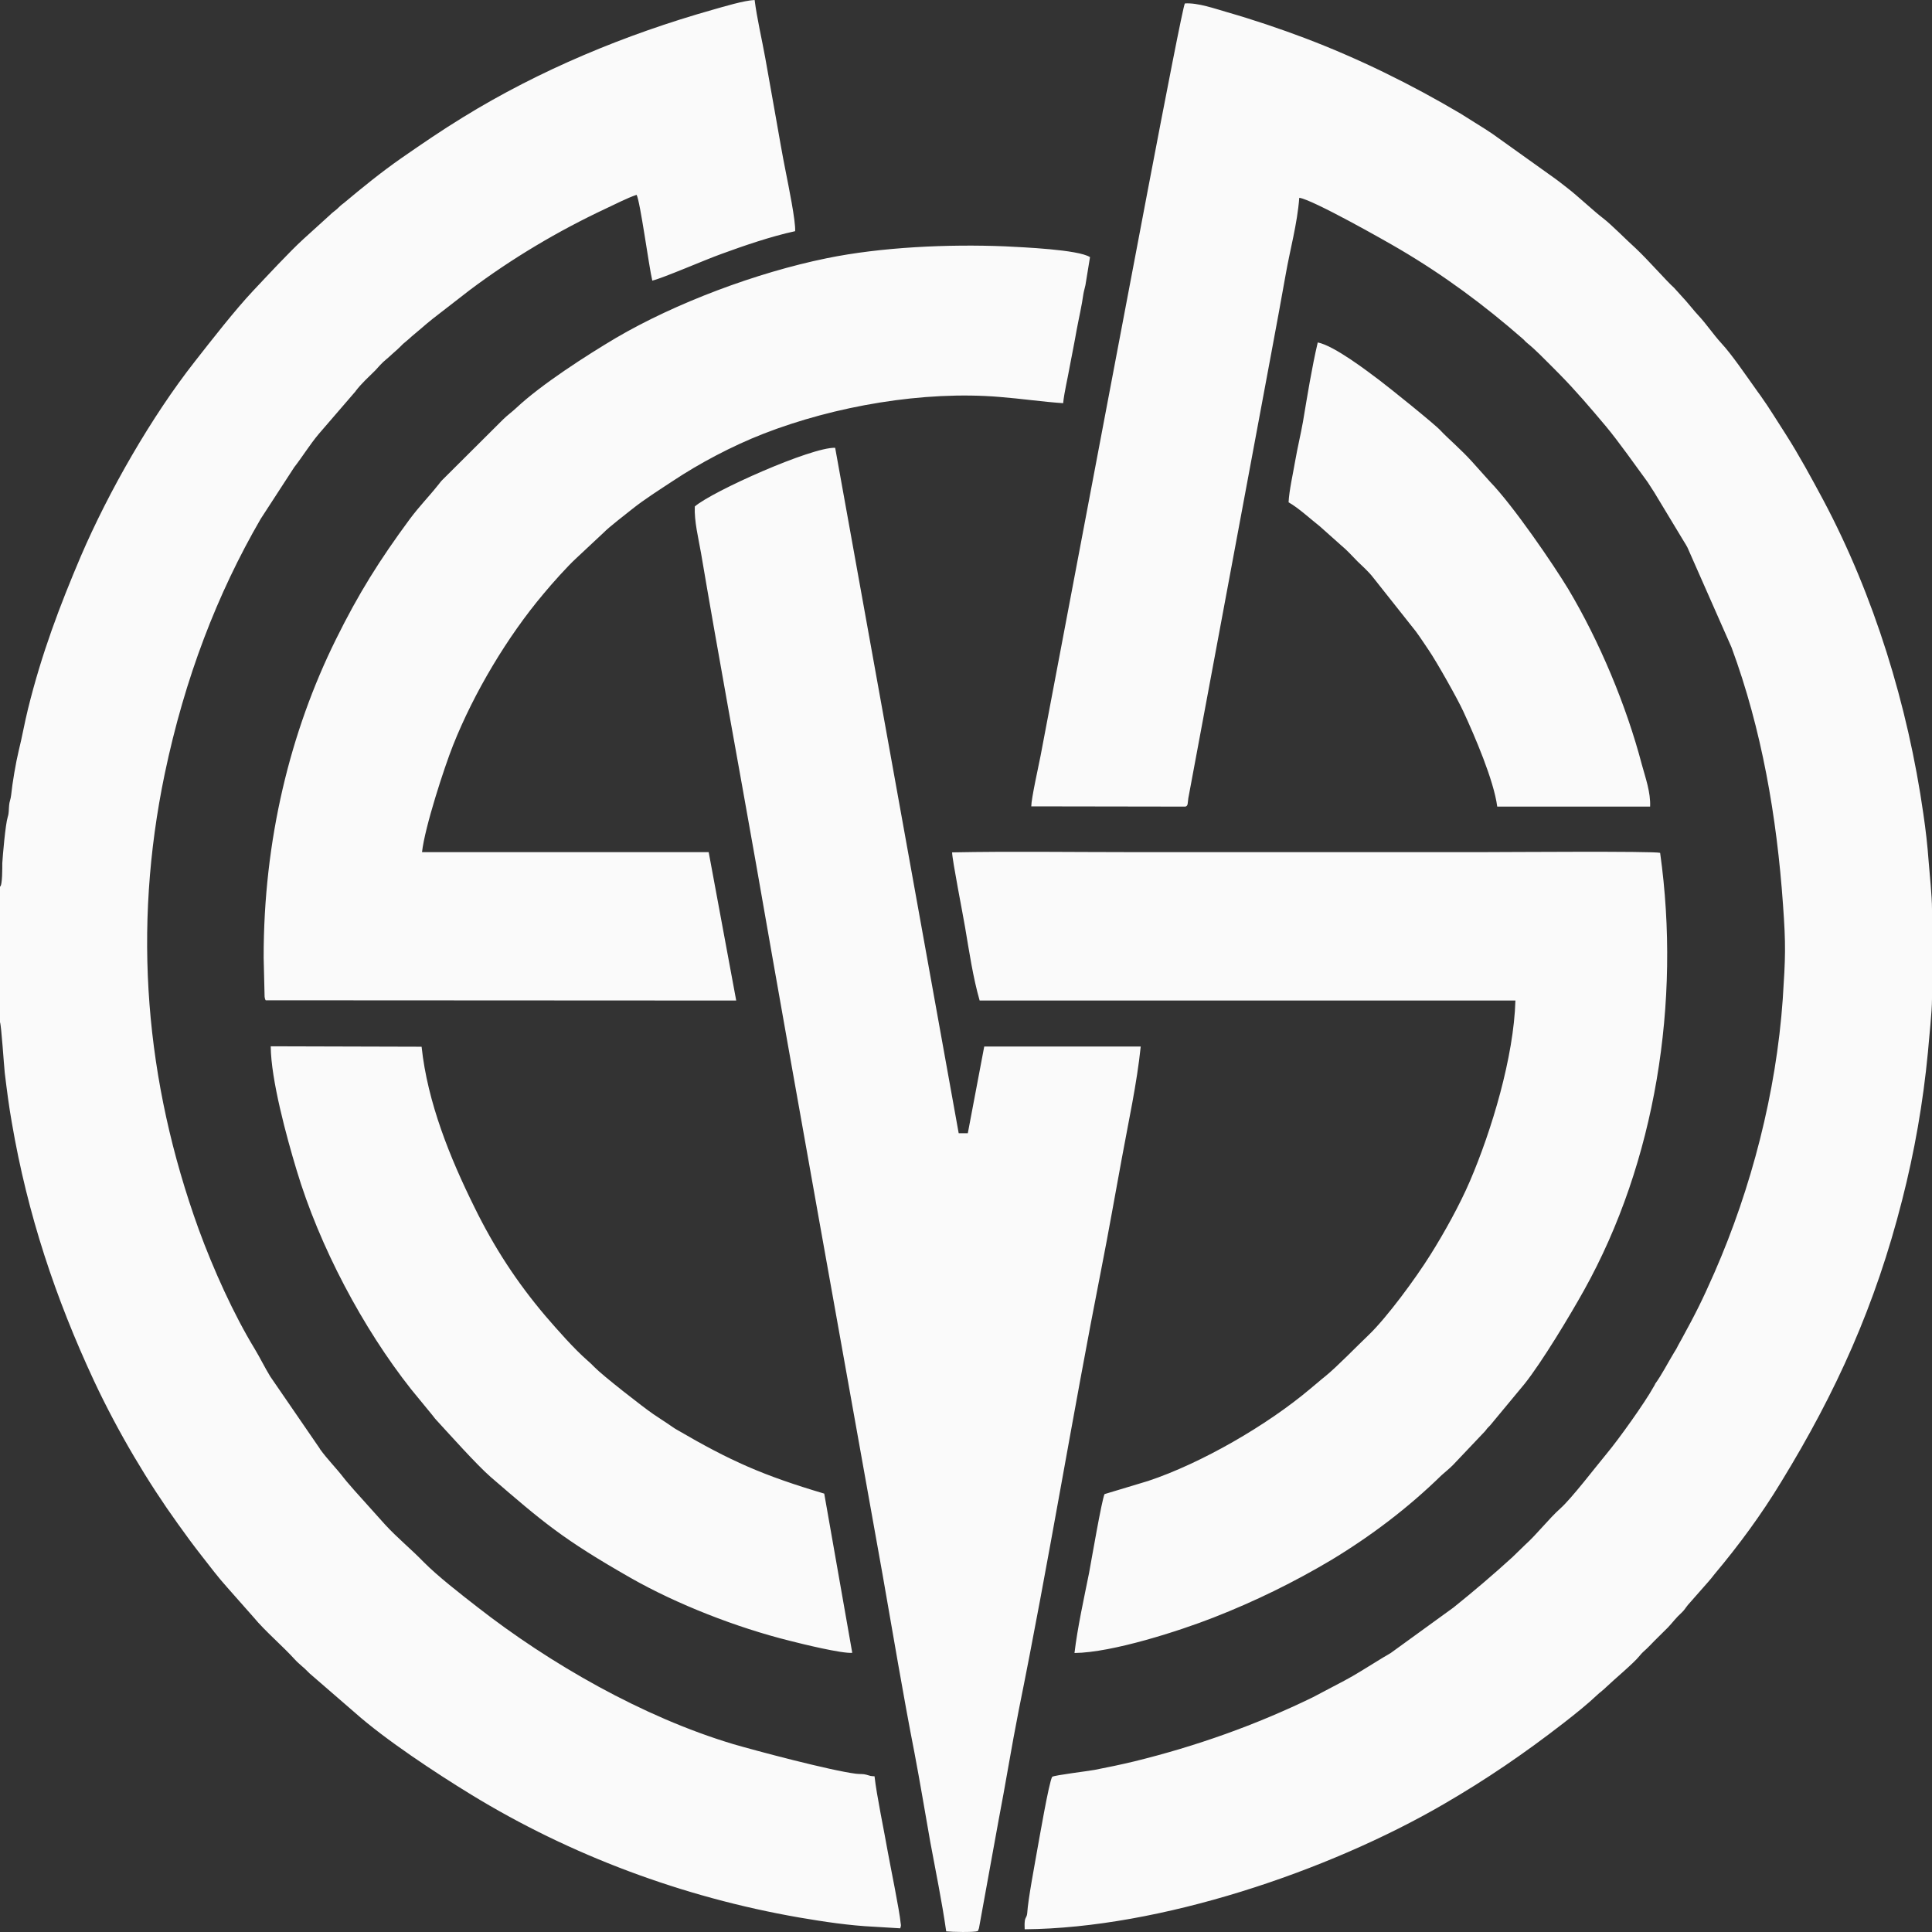 <svg width="32" height="32" viewBox="0 0 32 32" fill="none" xmlns="http://www.w3.org/2000/svg">
<rect x="0" y="0" width="32" height="32" fill="#333333" stroke="none"/>
<path fill-rule="evenodd" clip-rule="evenodd" d="M17.236 12.514L18.34 6.686C18.464 6.046 19.569 0.145 19.625 0.057C19.84 0.042 20.126 0.145 20.326 0.202C20.774 0.331 21.189 0.472 21.615 0.632C22.508 0.971 23.375 1.398 24.192 1.882L24.592 2.133C24.633 2.16 24.686 2.194 24.72 2.217L25.722 2.933C25.809 2.994 25.884 3.055 25.963 3.116C26.118 3.234 26.412 3.509 26.544 3.608C26.698 3.726 26.936 3.973 27.094 4.114C27.308 4.316 27.606 4.659 27.727 4.766L27.927 4.987C27.991 5.059 28.058 5.147 28.122 5.215C28.269 5.372 28.371 5.532 28.514 5.688C28.684 5.871 28.921 6.221 29.072 6.431C29.102 6.472 29.121 6.503 29.159 6.552C29.309 6.762 29.434 6.972 29.577 7.192C29.796 7.535 29.999 7.909 30.199 8.282C31.039 9.863 31.601 11.684 31.857 13.482C31.895 13.741 31.925 13.996 31.944 14.263C31.962 14.492 32 14.842 32 15.059V16.545C32 16.762 31.951 17.196 31.932 17.433C31.853 18.259 31.71 19.078 31.506 19.875C31.062 21.623 30.414 23.056 29.502 24.545C29.174 25.086 28.801 25.593 28.398 26.073C28.36 26.122 28.33 26.16 28.296 26.198L27.957 26.583C27.919 26.629 27.9 26.667 27.855 26.709C27.757 26.797 27.712 26.865 27.629 26.953L27.395 27.185C27.35 27.231 27.324 27.261 27.275 27.307C27.222 27.357 27.203 27.368 27.154 27.429C27.06 27.547 26.739 27.814 26.6 27.947C26.574 27.97 26.562 27.985 26.536 28.004C26.513 28.027 26.495 28.035 26.472 28.058C26.287 28.233 26.095 28.385 25.895 28.541C25.251 29.04 24.622 29.471 23.906 29.886C21.991 30.998 19.211 31.936 16.972 31.955C16.972 31.917 16.968 31.871 16.972 31.84C16.976 31.753 17.006 31.768 17.014 31.688C17.029 31.452 17.134 30.907 17.176 30.663C17.21 30.48 17.375 29.509 17.428 29.429C17.473 29.402 18.009 29.337 18.129 29.315C18.348 29.273 18.566 29.227 18.788 29.174C19.814 28.922 20.801 28.572 21.747 28.111L22.267 27.837C22.368 27.783 22.44 27.741 22.527 27.688L22.911 27.452C22.956 27.425 22.986 27.41 23.035 27.379L24.075 26.625C24.411 26.355 24.739 26.076 25.051 25.791L25.259 25.589C25.466 25.402 25.639 25.17 25.846 24.983C26.027 24.823 26.438 24.286 26.615 24.073C26.807 23.844 27.248 23.227 27.388 22.972L27.41 22.934C27.41 22.93 27.414 22.926 27.414 22.922C27.527 22.766 27.621 22.579 27.727 22.404C27.753 22.366 27.78 22.317 27.798 22.278L27.851 22.183C28.085 21.756 28.194 21.539 28.398 21.075C29.008 19.68 29.419 18.099 29.528 16.549C29.573 15.855 29.581 15.657 29.532 14.983C29.43 13.535 29.181 12.08 28.68 10.724L27.949 9.067C27.93 9.033 27.911 8.998 27.893 8.972L27.41 8.172C27.408 8.169 27.405 8.165 27.403 8.16L27.29 7.985C27.09 7.711 26.807 7.311 26.604 7.067C26.348 6.762 26.091 6.461 25.824 6.191L25.703 6.069C25.56 5.928 25.443 5.802 25.293 5.68C25.259 5.653 25.247 5.631 25.213 5.604C24.58 5.051 23.917 4.56 23.186 4.13C22.941 3.985 21.735 3.303 21.52 3.276C21.487 3.711 21.366 4.137 21.294 4.552C21.219 4.979 21.14 5.398 21.061 5.825L19.682 13.223C19.67 13.295 19.682 13.349 19.633 13.36L17.081 13.356C17.081 13.231 17.202 12.686 17.236 12.514ZM0.038 14.297C0.045 14.175 0.09 13.65 0.128 13.532C0.151 13.459 0.143 13.414 0.151 13.341C0.154 13.28 0.177 13.242 0.185 13.166C0.203 12.979 0.264 12.621 0.309 12.438C0.366 12.21 0.407 11.97 0.463 11.745C0.69 10.823 0.991 10.031 1.338 9.215C1.797 8.145 2.51 6.899 3.226 5.989C3.497 5.642 3.896 5.131 4.19 4.819C4.416 4.579 4.801 4.164 5.023 3.962L5.468 3.558C5.505 3.52 5.532 3.505 5.581 3.463C5.611 3.432 5.652 3.394 5.694 3.364C5.995 3.112 6.312 2.853 6.651 2.617C6.986 2.385 7.307 2.164 7.668 1.943C8.935 1.162 10.355 0.571 11.81 0.16C11.987 0.11 12.322 0.008 12.499 0C12.537 0.301 12.62 0.655 12.676 0.964C12.733 1.284 12.789 1.6 12.846 1.92C12.902 2.236 12.955 2.552 13.019 2.869C13.057 3.063 13.181 3.665 13.17 3.829C12.767 3.916 12.315 4.072 11.949 4.206C11.682 4.301 10.992 4.602 10.804 4.648C10.747 4.411 10.604 3.333 10.544 3.227C10.385 3.28 10.182 3.387 10.042 3.451C9.244 3.825 8.482 4.278 7.781 4.804L7.167 5.28C7.133 5.307 7.096 5.337 7.069 5.36C7.024 5.398 7.009 5.41 6.971 5.444C6.907 5.501 6.836 5.554 6.775 5.612C6.734 5.65 6.715 5.661 6.677 5.695C6.64 5.73 6.625 5.749 6.587 5.783C6.515 5.844 6.463 5.897 6.395 5.954C6.327 6.008 6.27 6.076 6.214 6.137C6.101 6.248 5.988 6.351 5.897 6.469C5.894 6.472 5.89 6.476 5.89 6.48L5.276 7.192C5.129 7.368 5.019 7.551 4.872 7.741L4.318 8.594C3.599 9.833 3.06 11.231 2.728 12.819C2.193 15.391 2.404 17.905 3.29 20.358C3.535 21.029 3.874 21.776 4.217 22.339C4.311 22.495 4.386 22.652 4.477 22.8L5.291 23.985C5.291 23.989 5.294 23.993 5.298 23.993C5.298 23.998 5.299 24.002 5.302 24.004C5.423 24.172 5.573 24.32 5.698 24.484C5.754 24.556 5.807 24.61 5.863 24.678L6.38 25.254C6.579 25.471 6.809 25.657 7.016 25.871C7.254 26.111 7.627 26.4 7.902 26.614C9.1 27.551 10.645 28.439 12.145 28.888C12.511 28.995 13.754 29.326 14.18 29.379C14.248 29.387 14.297 29.379 14.35 29.395C14.414 29.414 14.417 29.418 14.485 29.421C14.519 29.734 14.647 30.34 14.707 30.686C14.745 30.899 14.9 31.65 14.918 31.856C14.922 31.878 14.922 31.878 14.922 31.898L14.915 31.924C14.915 31.924 14.911 31.936 14.911 31.939L14.481 31.913C14.071 31.894 13.641 31.829 13.238 31.76C11.309 31.425 9.443 30.728 7.8 29.722C7.228 29.372 6.387 28.819 5.882 28.37L5.129 27.718C5.08 27.673 5.057 27.642 5.004 27.6C4.963 27.562 4.925 27.532 4.887 27.49C4.68 27.261 4.394 27.021 4.202 26.789L3.761 26.29C3.61 26.122 3.482 25.951 3.342 25.772C3.207 25.6 3.075 25.421 2.943 25.235C2.457 24.56 1.959 23.73 1.556 22.869C0.919 21.501 0.456 20.115 0.196 18.595C0.147 18.32 0.113 18.05 0.079 17.772C0.064 17.634 0.023 16.991 0 16.93V14.686C0.041 14.671 0.038 14.362 0.038 14.297ZM13.833 7.417L15.879 18.77H16.03L16.302 17.334H18.894C18.83 17.951 18.691 18.579 18.581 19.185C18.468 19.795 18.363 20.4 18.242 21.014C17.764 23.44 17.364 25.901 16.874 28.324C16.754 28.93 16.656 29.547 16.539 30.153L16.215 31.936C16.215 31.936 16.215 31.937 16.215 31.939C16.212 31.942 16.21 31.948 16.207 31.959L16.196 31.985C16.124 32.008 15.766 32 15.672 31.989C15.601 31.49 15.499 31.002 15.408 30.507C15.322 30.02 15.239 29.52 15.148 29.04C14.956 28.061 14.794 27.078 14.621 26.096C13.92 22.168 13.208 18.236 12.522 14.305C12.22 12.595 11.9 10.865 11.61 9.154C11.569 8.918 11.497 8.633 11.508 8.389C11.798 8.137 13.445 7.402 13.833 7.417ZM15.985 15.36C15.951 15.155 15.77 14.236 15.77 14.118C16.746 14.099 17.741 14.114 18.717 14.114H24.576C24.908 14.114 27.391 14.095 27.497 14.126C27.844 16.598 27.418 19.25 26.238 21.368C26.005 21.787 25.537 22.564 25.251 22.922L24.682 23.608C24.633 23.657 24.633 23.657 24.599 23.703L24.068 24.263C24.004 24.328 23.944 24.374 23.876 24.435C23.322 24.976 22.711 25.44 22.041 25.844C21.445 26.198 20.801 26.518 20.096 26.793C19.542 27.01 18.427 27.372 17.797 27.379C17.846 26.96 17.956 26.465 18.039 26.05C18.076 25.852 18.25 24.835 18.295 24.747L19.015 24.53C19.9 24.236 20.989 23.604 21.698 23.006C21.788 22.934 21.867 22.861 21.954 22.793C22.146 22.637 22.474 22.297 22.674 22.107C22.971 21.821 23.446 21.177 23.691 20.785C23.921 20.419 24.177 19.958 24.347 19.562C24.705 18.728 25.074 17.505 25.1 16.572H16.226C16.117 16.195 16.053 15.76 15.985 15.36ZM5.562 10.594C5.939 9.829 6.289 9.273 6.787 8.598C6.949 8.381 7.111 8.217 7.246 8.046C7.28 8.008 7.299 7.973 7.337 7.939L8.335 6.945C8.396 6.884 8.49 6.815 8.554 6.754C8.968 6.366 9.715 5.886 10.204 5.596C11.192 5.017 12.533 4.514 13.69 4.278C14.598 4.091 15.714 4.042 16.644 4.08C16.931 4.095 17.861 4.133 18.054 4.259L17.978 4.724C17.971 4.762 17.952 4.819 17.944 4.872C17.918 5.063 17.869 5.269 17.831 5.474C17.797 5.672 17.756 5.867 17.718 6.072C17.684 6.267 17.628 6.492 17.609 6.678C17.266 6.655 16.908 6.602 16.561 6.575C15.303 6.469 13.826 6.724 12.643 7.185C12.126 7.387 11.587 7.672 11.139 7.97C10.909 8.122 10.672 8.271 10.468 8.434C10.359 8.522 10.088 8.728 9.997 8.823L9.553 9.238C9.402 9.375 9.134 9.676 9.002 9.836C8.407 10.541 7.849 11.474 7.503 12.347C7.359 12.709 7.035 13.703 6.99 14.114H11.738L12.194 16.572L4.401 16.568C4.39 16.545 4.394 16.564 4.386 16.53C4.382 16.511 4.382 16.503 4.382 16.484L4.367 15.863C4.364 13.916 4.808 12.118 5.562 10.594ZM13.083 27.177C12.198 26.957 11.214 26.572 10.449 26.137C9.315 25.49 8.995 25.212 8.124 24.461C7.887 24.252 7.465 23.779 7.224 23.517C7.194 23.486 7.186 23.467 7.156 23.433L6.809 23.01C6.014 22.004 5.291 20.648 4.91 19.372C4.748 18.834 4.488 17.886 4.484 17.33L6.983 17.337C7.081 18.263 7.457 19.185 7.857 19.993C8.185 20.663 8.561 21.238 9.033 21.795C9.24 22.035 9.507 22.339 9.73 22.534C9.779 22.576 9.797 22.595 9.846 22.644C9.978 22.781 10.657 23.311 10.819 23.421L11.082 23.596C11.124 23.623 11.162 23.654 11.21 23.68C12.104 24.202 12.639 24.438 13.652 24.739L14.116 27.376C13.946 27.391 13.276 27.227 13.083 27.177ZM21.453 7.631C21.49 7.417 21.543 7.2 21.581 6.987C21.652 6.564 21.728 6.088 21.826 5.672C22.101 5.726 22.659 6.156 22.847 6.297C22.99 6.404 23.778 7.036 23.864 7.135C23.966 7.246 24.203 7.448 24.381 7.646L24.674 7.973C25.063 8.373 25.726 9.345 25.975 9.756C26.491 10.621 26.936 11.68 27.195 12.667C27.252 12.876 27.342 13.124 27.331 13.36H24.799C24.742 12.922 24.422 12.183 24.237 11.783C24.143 11.577 23.797 10.964 23.665 10.77C23.589 10.659 23.529 10.564 23.45 10.457L22.741 9.562C22.674 9.474 22.557 9.368 22.481 9.295C22.395 9.208 22.312 9.113 22.214 9.033L21.863 8.72C21.713 8.602 21.502 8.408 21.343 8.32C21.351 8.13 21.419 7.832 21.453 7.631Z" fill="#FAFAFA"/>
</svg>
